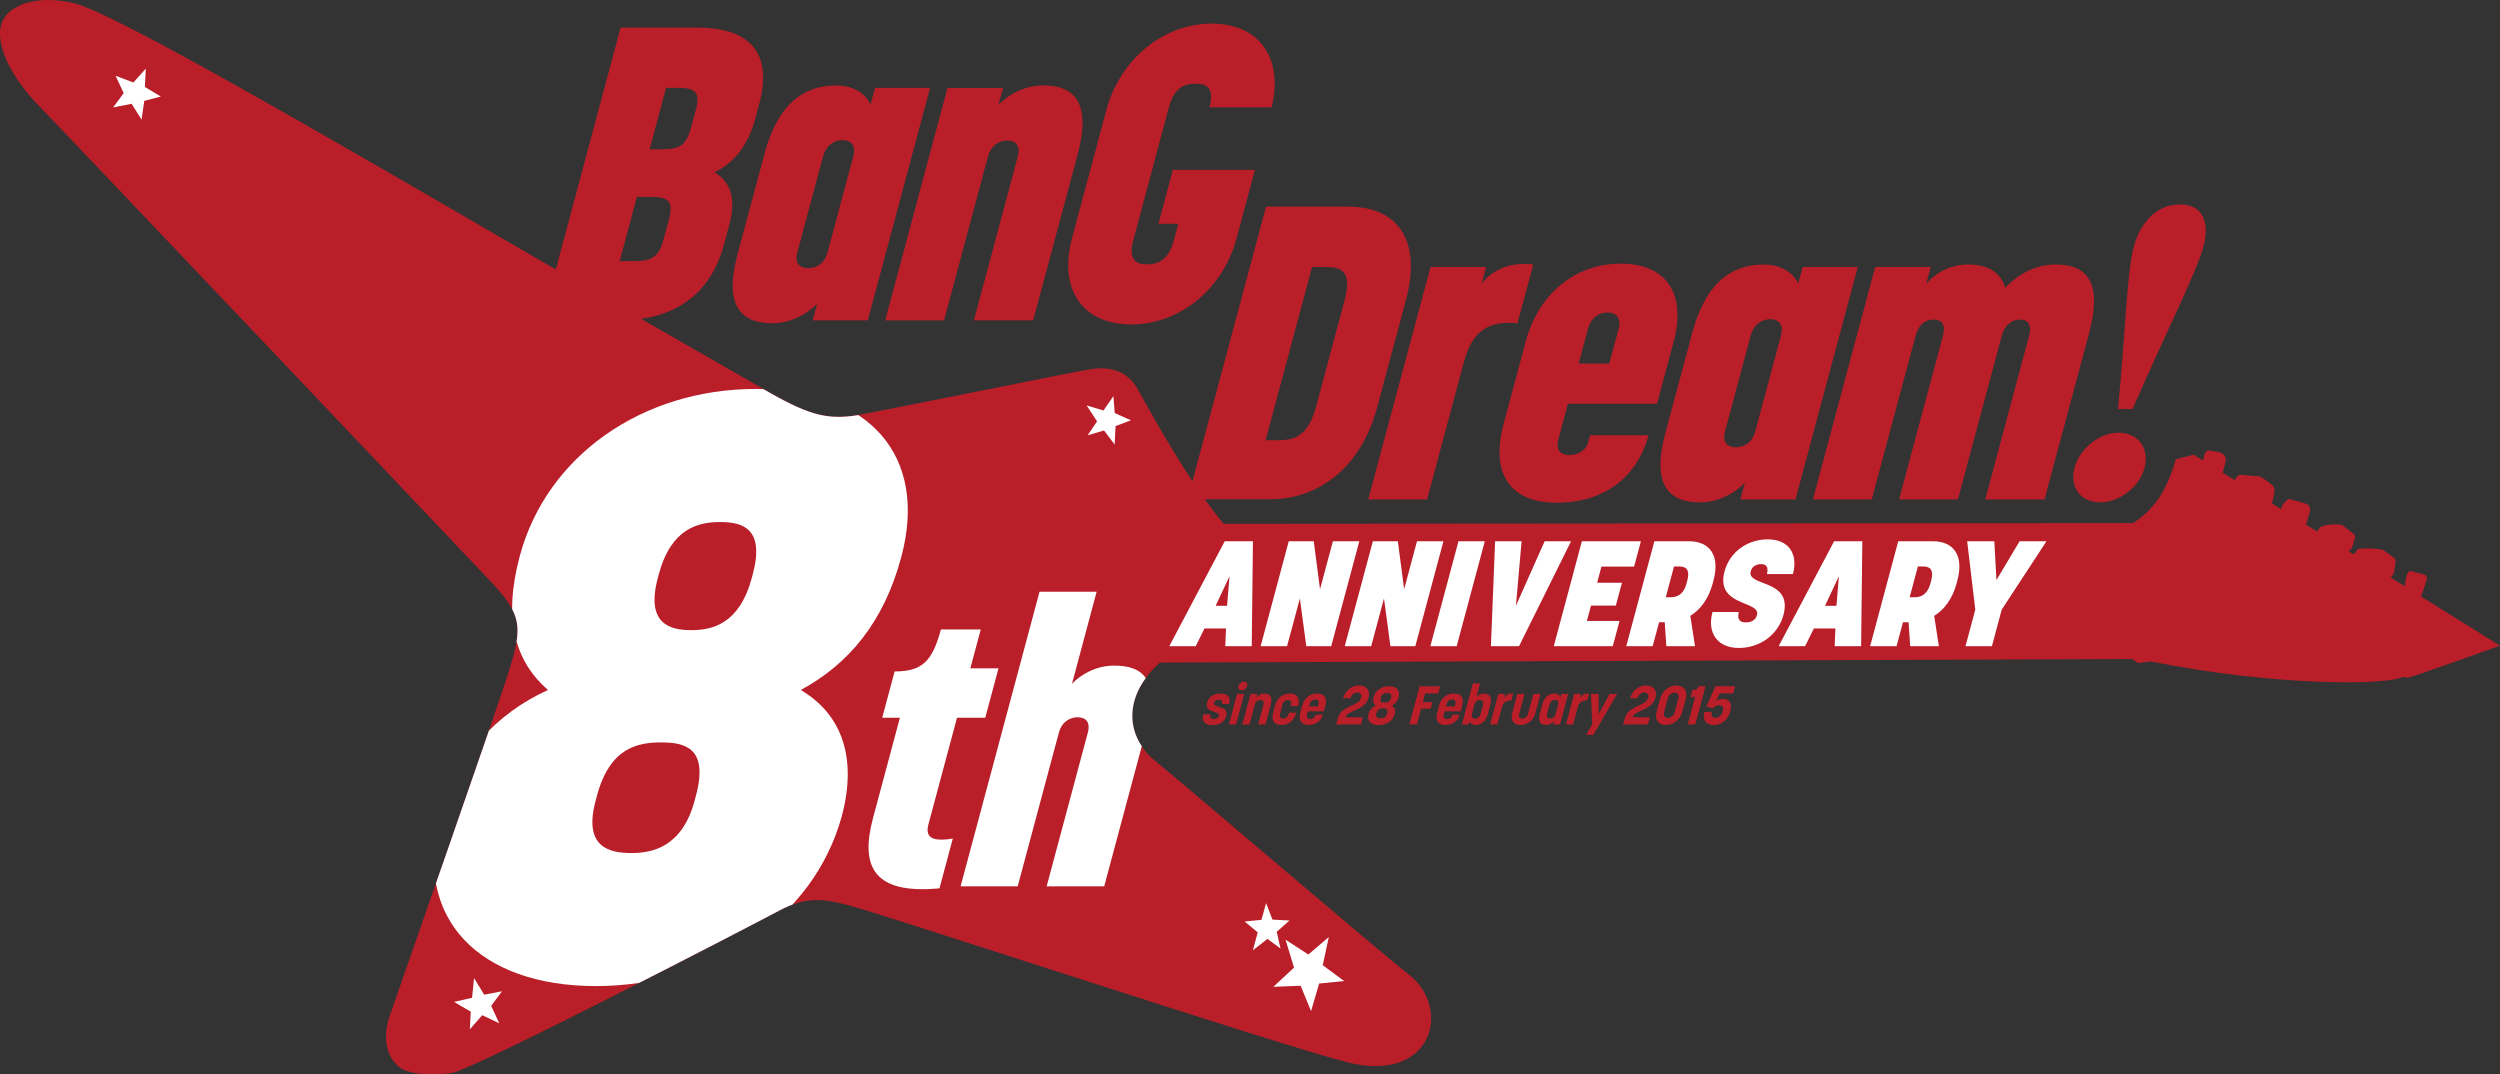 <?xml version="1.0" encoding="UTF-8"?><svg id="_レイヤー_2" xmlns="http://www.w3.org/2000/svg" xmlns:xlink="http://www.w3.org/1999/xlink" viewBox="0 0 449.1 192.99"><rect x="0" y="0" width="449.1" height="192.99" fill="#333333" stroke="none"/><defs><style>.cls-1{fill:none;}.cls-2{clip-path:url(#clippath);}.cls-3{fill:#fff;}.cls-4{fill:#b91e29;}</style><clipPath id="clippath"><path class="cls-1" d="m208.93,118.51c-7.48,6.32-6.77,13.81-1.43,18.14,4.93,4,40.59,34.54,45.6,38.41,7.7,5.96,4.41,19.6-10.98,15.78-11.49-2.85-83.12-26.53-89.68-28.23-4.28-1.11-7.49-1.7-12.52,1-4.47,2.4-54.55,28.37-58.68,29.12-2.32.42-7.48.45-9.34-.93-2.79-2.06-3.06-5.84-1.88-9.33.78-2.3,19.89-56.81,21.53-62.29,2.19-7.32,2.36-9.6-3.2-15.53C85.91,102.07,10.58,22.67,6.88,18.89,1.92,13.82-1.45,7.2.62,3.45,2.02.92,6.56-1,13.27.56c7.11,1.65,45.65,24.08,78.96,43.47,22.32,12.99,43.97,25.35,45.96,26.47,7.62,4.31,10.81,5.04,16.85,3.92,6.12-1.14,37.16-7.44,40.54-8.02,4.01-.69,7.05.34,8.91,3.72,1.56,2.83,9.99,18.44,16.63,25.44l-12.18,22.95Z"/></clipPath></defs><g id="_ネック"><g><g><g><path class="cls-4" d="m434.83,107.1c.13-.16.24-.33.28-.44.09-.26.76-2.32.82-2.49.12-.31,0-.8-.34-.93-.17-.07-2.27-.59-2.56-.67-.29-.07-.73.75-.76,1-.02.17-.2,1.08-.32,1.72l-2.49-1.55c.16-.18.32-.36.41-.46.21-.24.46-2.15.49-2.34.03-.18-.02-.51-.22-.66-.46-.34-1.48-1.1-1.89-1.4-.52-.39-4.52-.53-4.81-.14-.27.36-.48.78-.54.9l-1-.62c.15-.13.29-.25.4-.35.28-.24.63-1.61.78-2.2.04-.17-.06-.38-.24-.53-.51-.41-1.52-1.22-1.92-1.52-.62-.46-3.77-.19-4.2.38-.11.15-.29.42-.47.69l-2.09-1.3.23-.31s.35-1.25.53-1.9c.18-.65-.03-1.25-.56-1.44-.37-.13-2.64-.81-3.03-.88-.51-.08-1.38,1.03-1.48,1.56-.01.08-.03.16-.05.25l-1.7-1.06c.45-1.21.61-2.64.37-2.95-.32-.41-1.8-1.57-2.62-1.9,0,0-2.95-.23-3.32-.25-.38-.02-.88.39-.98.81-.01.05-.03.12-.04.18l-2.23-1.39c.24-.82.49-1.71.53-1.92.16-.8-.28-1.42-.8-1.63s-1.6-.37-2-.42c-.52-.07-.91.32-1.02.74-.04.16-.13.58-.21,1.05l-1.69-1.05-3.23.82c-1.67,5.88-3.95,8.99-7.67,11.47l-163.36.13c-1.11-1.31-2.26-2.81-3.4-4.41h11.73c8.78,0,16.35-5.73,19.24-16.53l5.17-19.28c2.89-10.79-1.54-16.75-10.33-16.75h-14.81l-13.22,49.32c-4.58-6.91-8.68-14.48-9.72-16.36-1.86-3.38-4.9-4.41-8.91-3.72-3.38.58-34.41,6.88-40.54,8.02-6.04,1.13-9.24.4-16.85-3.92-1.27-.72-10.62-6.05-23.03-13.2,7.3-1.01,12.73-5.26,14.89-13.31l.96-3.57c1.34-4.99.08-7.82-2.68-9.45,3.47-1.56,6.08-4.91,7.3-9.45l.76-2.83c2.63-9.83-2.43-13.7-11.14-13.7h-13.77l-11.64,43.45c-2.5-1.45-5.04-2.93-7.59-4.41C58.92,24.64,20.37,2.21,13.27.56,6.56-1,2.02.92.62,3.45c-2.08,3.75,1.3,10.37,6.26,15.44,3.7,3.78,79.03,83.17,81.46,85.77,5.56,5.93,5.39,8.21,3.2,15.53-1.64,5.48-20.75,59.99-21.53,62.29-1.18,3.48-.9,7.26,1.88,9.33,1.86,1.38,7.02,1.35,9.34.93,4.13-.75,54.21-26.72,58.68-29.12,5.03-2.69,8.23-2.11,12.52-1,6.55,1.7,78.18,25.38,89.68,28.23,15.39,3.82,18.68-9.83,10.98-15.78-5-3.87-40.66-34.41-45.6-38.41-5.2-4.22-6-11.42.86-17.63l174.69-.64,1.01.72,2.32-.28c22.57,4.49,42.36,4.27,45.29,2.78l.87.14c.76-.08,16.57-5.76,16.57-5.76l-14.27-8.89Zm-199.13-59.14h2.31c2.9,0,4.96.67,3.52,6.03l-5.13,19.13c-1.44,5.36-4.05,5.96-6.73,5.96h-2.31l8.34-31.12ZM119.66,15.79h2.23c3.05,0,3.95.82,3.11,3.95l-.84,3.13c-.9,3.35-2.17,3.95-5.23,3.95h-2.23l2.95-11.02Zm-8.34,31.12l3.09-11.54h2.68c3.35,0,3.87,1.12,3.01,4.32l-.9,3.35c-.84,3.13-2.15,3.87-5.21,3.87h-2.68Z"/><path class="cls-4" d="m138.78,58.07c4.84,0,8.01-3.5,8.01-3.5l-.8,2.98h9.9l11.19-41.76h-9.9l-.8,2.98s-1.32-3.42-6.16-3.42c-5.66,0-10.42,3.05-12.89,12.28l-4.85,18.09c-2.47,9.23.63,12.36,6.29,12.36Zm4.47-12.8l4.59-17.12c.64-2.38,2.36-2.98,3.55-2.98,1.12,0,2.52.6,1.88,2.98l-4.59,17.12c-.64,2.38-2.34,2.9-3.46,2.9-1.19,0-2.62-.52-1.98-2.9Z"/><path class="cls-4" d="m169.59,57.55l7.86-29.33c.64-2.38,2.36-2.98,3.48-2.98,1.19,0,2.52.6,1.88,2.98l-7.86,29.33h10.65l8-29.85c2.47-9.23-.56-12.36-6.22-12.36-4.91,0-8.01,3.5-8.01,3.5l.82-3.05h-9.98l-11.19,41.76h10.57Z"/><path class="cls-4" d="m203.18,58.29c8.71,0,16.51-6.33,18.94-15.41l3.31-12.36h-14.74l-2.59,9.68h3.57l-.82,3.05c-1.02,3.8-3.22,4.24-4.78,4.24s-3.53-.45-2.51-4.24l6.42-23.97c1.02-3.8,3.07-4.24,4.78-4.24s3.53.45,2.51,4.24h11.17c2.15-8.86-2.22-15.04-10.79-15.04s-16.43,6.33-18.89,15.48l-6.2,23.15c-2.43,9.08,1.9,15.41,10.61,15.41Z"/><path class="cls-4" d="m256.36,89.72l6.64-24.79c1.5-5.58,4.58-7.37,9.58-6.85,0,0,2.91-10.57,2.83-10.57-6.55-.82-9.27,3.5-9.27,3.5l.82-3.05h-9.98l-11.19,41.76h10.57Z"/><path class="cls-4" d="m270.09,76.24c-2.33,8.71,1.07,14.07,9.56,14.07,9.08,0,14.63-5.14,16.5-12.13h-10.5l-.32,1.19c-.5,1.86-2.28,2.38-3.39,2.38-1.19,0-2.61-.52-2-2.83l1.72-6.4h16.01l3.01-11.24c2.25-8.41-1.26-13.92-9.52-13.92s-14.8,5.51-17.06,13.92l-4.01,14.96Zm15.16-17.12c.64-2.38,2.29-2.98,3.55-2.98,1.19,0,2.59.6,1.96,2.98l-1.66,6.18h-5.51l1.66-6.18Z"/><path class="cls-4" d="m305.43,90.24c4.84,0,8.01-3.5,8.01-3.5l-.8,2.98h9.9l11.19-41.76h-9.9l-.8,2.98s-1.32-3.42-6.15-3.42c-5.66,0-10.42,3.05-12.89,12.28l-4.85,18.09c-2.47,9.23.63,12.36,6.29,12.36Zm4.47-12.8l4.59-17.12c.64-2.38,2.36-2.98,3.55-2.98,1.12,0,2.52.6,1.88,2.98l-4.59,17.12c-.64,2.38-2.34,2.9-3.46,2.9-1.19,0-2.62-.52-1.98-2.9Z"/><path class="cls-4" d="m336.24,89.72l7.86-29.33c.64-2.38,2.06-2.98,3.18-2.98,1.27,0,2.37.6,1.73,2.98l-7.86,29.33h10.57l7.86-29.33c.62-2.31,2.14-2.98,3.25-2.98,1.19,0,2.3.6,1.66,2.98l-7.86,29.33h10.65l8-29.85c2.47-9.23-.41-12.36-5.99-12.36-4.69,0-7.76,2.83-9.08,4.17-.86-2.9-3.28-4.17-6.7-4.17-4.84,0-7.49,3.5-7.49,3.5l.82-3.05h-9.98l-11.19,41.76h10.57Z"/><path class="cls-4" d="m372.66,84.06c-.94,3.5,1.17,6.18,4.6,6.18s7.05-2.68,7.98-6.18c.94-3.5-1.13-6.33-4.63-6.33s-7.01,2.83-7.95,6.33Z"/><path class="cls-4" d="m395.84,44.24c1.06-3.94.15-7.52-4.24-7.52s-7.21,3.57-8.27,7.52c-1.26,4.69-1.52,15.41-2.85,29.25h2.61c6.02-13.84,11.5-24.56,12.75-29.25Z"/></g><g><path class="cls-3" d="m216.37,112.9l-1.57,3.18h-4.75l9.96-18.85h5.07l-.22,18.85h-4.75l.13-3.18h-3.87Zm4.06-4.08l.44-5.31-2.49,5.31h2.06Z"/><path class="cls-3" d="m234.66,116.08l-1.15-8.57-2.3,8.57h-4.75l5.05-18.85h4.49l1.13,8.62,2.31-8.62h4.75l-5.05,18.85h-4.49Z"/><path class="cls-3" d="m249.77,116.08l-1.15-8.57-2.3,8.57h-4.75l5.05-18.85h4.49l1.13,8.62,2.31-8.62h4.75l-5.05,18.85h-4.49Z"/><path class="cls-3" d="m256.95,116.08l5.05-18.85h4.73l-5.05,18.85h-4.73Z"/><path class="cls-3" d="m273.34,97.23l-1.02,11.59,5.16-11.59h4.75l-9.35,18.85h-5.05l.75-18.85h4.75Z"/><path class="cls-3" d="m287.68,101.8l-.77,2.88h4.46l-1.1,4.11h-4.46l-.74,2.75h5.87l-1.22,4.54h-10.6l5.05-18.85h10.6l-1.22,4.56h-5.87Z"/><path class="cls-3" d="m297.18,97.23h6.22c3.71,0,5.63,2.51,4.41,7.07l-.14.51c-.73,2.72-2.16,4.67-4.02,5.82l.84,5.45h-5.15l-.29-4.3h-1.01l-1.15,4.3h-4.75l5.05-18.85Zm2.06,10.06h.88c.93,0,2.26-.27,2.87-2.54l.11-.43c.61-2.27-.49-2.56-1.5-2.56h-.88l-1.48,5.53Z"/><path class="cls-3" d="m322.08,103.13h-4.67c.39-1.44-.32-1.79-1.02-1.79-.75,0-1.63.32-1.89,1.28-.76,2.83,7.63,1.31,5.88,7.85-.97,3.6-4.26,5.93-8.02,5.93s-5.76-2.62-4.73-6.46h4.73c-.42,1.55.46,1.87,1.23,1.87.72,0,1.74-.21,2.04-1.33.7-2.62-7.54-1.47-5.83-7.85.94-3.5,4.1-5.74,7.79-5.74s5.48,2.56,4.49,6.25Z"/><path class="cls-3" d="m325.84,112.9l-1.57,3.18h-4.75l9.96-18.85h5.07l-.22,18.85h-4.75l.13-3.18h-3.87Zm4.06-4.08l.44-5.31-2.49,5.31h2.06Z"/><path class="cls-3" d="m340.99,97.23h6.22c3.71,0,5.63,2.51,4.41,7.07l-.14.51c-.73,2.72-2.16,4.67-4.02,5.82l.84,5.45h-5.15l-.29-4.3h-1.01l-1.15,4.3h-4.75l5.05-18.85Zm2.06,10.06h.88c.93,0,2.26-.27,2.87-2.54l.11-.43c.61-2.27-.49-2.56-1.5-2.56h-.88l-1.48,5.53Z"/><path class="cls-3" d="m353.37,97.23h4.89l.38,6.97,4.16-6.97h4.83l-8.04,12.28-1.76,6.57h-4.75l1.76-6.57-1.46-12.28Z"/></g><g><path class="cls-4" d="m220.79,126.47h-1.26c.16-.61-.12-.78-.6-.78-.44,0-.74.19-.83.53-.27,1.02,2.69.48,2.18,2.38-.28,1.06-1.18,1.66-2.52,1.66s-1.94-.72-1.62-1.94h1.29c-.16.6.13.86.62.86s.85-.27.94-.59c.26-.96-2.67-.44-2.15-2.37.27-1,1.17-1.62,2.38-1.62,1.34,0,1.91.62,1.57,1.87Z"/><path class="cls-4" d="m220.76,130.14l1.47-5.48h1.28l-1.47,5.48h-1.28Zm2.29-6.14c-.43,0-.69-.34-.57-.77.11-.43.56-.78.99-.78s.69.35.57.78c-.11.43-.55.77-.99.77Z"/><path class="cls-4" d="m223.17,130.14l1.47-5.48h1.2l-.17.62c.12-.18.69-.68,1.49-.68.99,0,1.48.61,1.11,2.01l-.95,3.53h-1.3l.92-3.43c.18-.67-.03-.96-.53-.96-.53,0-.87.28-1.05.99l-.91,3.41h-1.28Z"/><path class="cls-4" d="m230.2,130.24c-1.33,0-1.86-.83-1.51-2.14l.35-1.33c.36-1.34,1.34-2.18,2.67-2.18s1.85.83,1.46,2.25h-1.29c.21-.77,0-1.09-.49-1.09s-.87.25-1.05.95l-.34,1.29c-.19.72-.03,1.1.5,1.1.46,0,.87-.33,1.07-1.07h1.29c-.37,1.38-1.31,2.22-2.66,2.22Z"/><path class="cls-4" d="m237.63,128.43c-.27,1-1.26,1.81-2.55,1.81s-1.86-.83-1.51-2.14l.36-1.34c.36-1.34,1.34-2.17,2.67-2.17s1.86.77,1.5,2.12l-.29,1.07h-2.87l-.16.59c-.13.49.17.82.58.82s.85-.24.97-.69l.03-.12h1.29v.04Zm-.88-1.54l.07-.26c.2-.73-.04-.97-.52-.97s-.87.25-1.02.84l-.11.4h1.58Z"/><path class="cls-4" d="m240.01,130.14l.28-1.03c.66-2.48,3.79-2.15,4.23-3.79.16-.59-.22-.91-.7-.91-.53,0-1.04.36-1.22,1.02h-1.33c.37-1.38,1.56-2.29,2.88-2.29s2.05.88,1.7,2.16c-.63,2.35-3.76,2.26-4.14,3.55h3.1l-.34,1.29h-4.46Z"/><path class="cls-4" d="m245.82,128.3c.2-.74.7-1.28,1.38-1.53-.48-.29-.65-.79-.43-1.59.32-1.19,1.43-1.91,2.75-1.91s2.05.72,1.73,1.92c-.21.79-.65,1.31-1.27,1.58.57.25.75.8.56,1.53-.32,1.21-1.52,1.96-2.88,1.96s-2.16-.75-1.83-1.96Zm1.42-.14c-.19.7.22.88.74.88.49,0,1.03-.18,1.23-.92.17-.63-.12-.87-.62-.87h-.31c-.47,0-.87.25-1.04.91Zm.8-2.81c-.19.72.17.87.69.87s.98-.17,1.16-.85c.19-.7-.19-.89-.7-.89s-.98.19-1.16.87Z"/><path class="cls-4" d="m256.02,124.57l-.42,1.56h1.73l-.31,1.17h-1.73l-.76,2.83h-1.35l1.84-6.85h3.7l-.35,1.3h-2.36Z"/><path class="cls-4" d="m262.21,128.43c-.27,1-1.26,1.81-2.55,1.81s-1.86-.83-1.51-2.14l.36-1.34c.36-1.34,1.34-2.17,2.67-2.17s1.86.77,1.5,2.12l-.29,1.07h-2.87l-.16.59c-.13.49.17.82.58.82s.85-.24.97-.69l.03-.12h1.29v.04Zm-.88-1.54l.07-.26c.2-.73-.04-.97-.52-.97s-.87.25-1.02.84l-.11.4h1.58Z"/><path class="cls-4" d="m263.98,129.55l-.16.59h-1.2l1.97-7.36h1.28l-.64,2.38s.52-.56,1.38-.56c.99,0,1.48.61,1.11,2.01l-.43,1.6c-.38,1.4-1.19,2.02-2.19,2.02-.8,0-1.1-.5-1.12-.68Zm2.04-1.43l.37-1.39c.18-.66-.05-.97-.53-.97s-.87.29-1.04.94l-.38,1.42c-.18.67.06.98.53.98s.87-.31,1.05-.98Z"/><path class="cls-4" d="m269.78,127.13l-.81,3.01h-1.28l1.47-5.48h1.2l-.2.74c.32-.6,1.06-.88,1.67-.8l-.34,1.26c-.96-.08-1.48.39-1.71,1.27Z"/><path class="cls-4" d="m276.74,124.66l-.93,3.46c-.35,1.3-1.38,2.12-2.64,2.12s-1.87-.82-1.52-2.12l.93-3.46h1.29l-.98,3.65c-.15.57.22.79.59.79.31,0,.84-.21.99-.79l.98-3.65h1.3Z"/><path class="cls-4" d="m276.61,128.2l.43-1.59c.38-1.41,1.21-2.02,2.18-2.02.81,0,1.09.51,1.12.68l.16-.61h1.21l-1.47,5.48h-1.21l.16-.6c-.13.18-.68.69-1.49.69-.99,0-1.47-.62-1.09-2.03Zm2.89-.1l.38-1.41c.18-.66-.07-.96-.52-.96-.48,0-.87.3-1.05.97l-.37,1.39c-.18.68.05.99.53.99s.86-.31,1.04-.99Z"/><path class="cls-4" d="m283.4,127.13l-.81,3.01h-1.28l1.47-5.48h1.2l-.2.74c.32-.6,1.06-.88,1.67-.8l-.34,1.26c-.96-.08-1.48.39-1.71,1.27Z"/><path class="cls-4" d="m285.81,124.66h1.37v3.65s1.95-3.65,1.95-3.65h1.37l-4.26,7.35h-1.31l1.1-1.88-.23-5.47Z"/><path class="cls-4" d="m291.57,130.14l.28-1.03c.66-2.48,3.8-2.15,4.23-3.79.16-.59-.22-.91-.7-.91-.53,0-1.04.36-1.22,1.02h-1.33c.37-1.38,1.56-2.29,2.88-2.29s2.05.88,1.7,2.16c-.63,2.35-3.76,2.26-4.14,3.55h3.1l-.34,1.29h-4.46Z"/><path class="cls-4" d="m297.59,127.87l.63-2.34c.38-1.4,1.59-2.39,2.95-2.39s2.05.99,1.67,2.39l-.63,2.34c-.37,1.39-1.59,2.37-2.95,2.37s-2.05-.97-1.68-2.37Zm3.29-.06l.6-2.22c.24-.88-.14-1.15-.66-1.15s-1.03.27-1.26,1.15l-.59,2.21c-.23.88.13,1.15.65,1.15s1.04-.27,1.27-1.14Z"/><path class="cls-4" d="m305.13,123.27h1.25l-1.84,6.87h-1.35l1.34-5.01c-.25.08-.51.1-.83.1l.35-1.3c.73,0,.95-.15,1.08-.66Z"/><path class="cls-4" d="m308.22,128.94c.54,0,1.06-.45,1.21-1.03l.08-.28c.14-.53-.1-.96-.72-.96-.55,0-.84.31-1.05.56l-1.21-.28,1.64-3.68h3.51l-.34,1.29h-2.42s-.42.91-.62,1.36c.14-.13.59-.36,1.14-.36,1.16,0,1.79.67,1.41,2.08l-.08.3c-.37,1.39-1.57,2.32-2.93,2.32s-2.05-.98-1.68-2.37h1.35c-.21.8.13,1.06.71,1.06Z"/></g><path class="cls-3" d="m171.93,128.93h5.06l2.38-8.87h-5.06l1.87-6.98h-7.16c-1.52,5.66-3.32,7.54-8.31,7.54l-2.23,8.31h3.18l-4.83,18.01c-2.36,8.8.15,13.75,11.94,12.64l2.39-8.94c-3.85.63-4.98-.28-4.37-2.58l5.13-19.13Z"/><path class="cls-3" d="m200.1,119.57c-3.18,0-6,1.61-7.53,3.28l4.43-16.55h-10.26l-14.18,52.92h10.26l7.39-27.58c.6-2.23,2.27-2.79,3.35-2.79,1.16,0,2.45.56,1.85,2.79l-7.39,27.58h10.34l6.75-25.17c-2.33-3.47-2.42-7.95.71-12.24-1.12-1.68-3.16-2.24-5.72-2.24Z"/></g><polygon class="cls-3" points="23.96 14.82 26.19 12.33 26.03 15.63 28.89 17.34 25.92 18.12 25.43 21.5 23.64 18.64 20.32 19.3 22.22 16.73 20.76 13.61 23.96 14.82"/><polygon class="cls-3" points="198.23 73.74 200.01 71.16 200.25 74.2 203.17 75.51 200.4 76.53 200.23 79.85 198.33 77.33 195.38 78.2 197.08 75.69 195.2 72.83 198.23 73.74"/><polygon class="cls-3" points="86.98 178.69 90.18 178.07 88.24 180.69 89.68 183.82 86.64 182.37 84.4 184.9 84.57 181.74 81.57 179.98 84.8 179.24 85.16 175.7 86.98 178.69"/><polygon class="cls-3" points="235.03 171.47 238.71 168.32 237.62 173.39 241.47 176.24 236.97 176.68 235.52 181.64 233.65 177.08 228.75 177.27 232.46 173.82 230.93 168.8 235.03 171.47"/><polygon class="cls-3" points="228.59 165.2 231.65 165.36 229.35 167.39 230.03 170.39 227.69 168.66 225.06 170.72 225.94 167.49 223.58 165.54 226.61 165.24 227.44 162.24 228.59 165.2"/><g class="cls-2"><path class="cls-3" d="m79.05,146.66c2.92-10.91,10.19-18.52,19.38-22.71-5.81-5.08-8.14-12.55-5.06-24.05,4.84-18.08,22.09-30.03,42.41-30.03s31.01,11.95,26.13,30.18c-3.16,11.8-9.5,19.27-18.06,23.9,7.1,4.18,10.28,11.8,7.36,22.71-5.07,18.38-23.26,30.48-44.17,30.48s-32.91-12.1-27.99-30.48Zm28.19-3.73l-.24.9c-2.24,8.37,2.41,9.41,6.44,9.41,3.73,0,9.09-1.05,11.34-9.41l.24-.9c2.32-8.66-2.07-9.56-6.25-9.56s-9.2.9-11.53,9.56Zm11.1-39.74l-.16.6c-2.24,8.37,2.26,9.41,5.99,9.41s8.65-1.05,10.89-9.41l.16-.6c2.24-8.37-1.96-9.41-5.84-9.41s-8.8,1.05-11.04,9.41Z"/></g></g></g></svg>